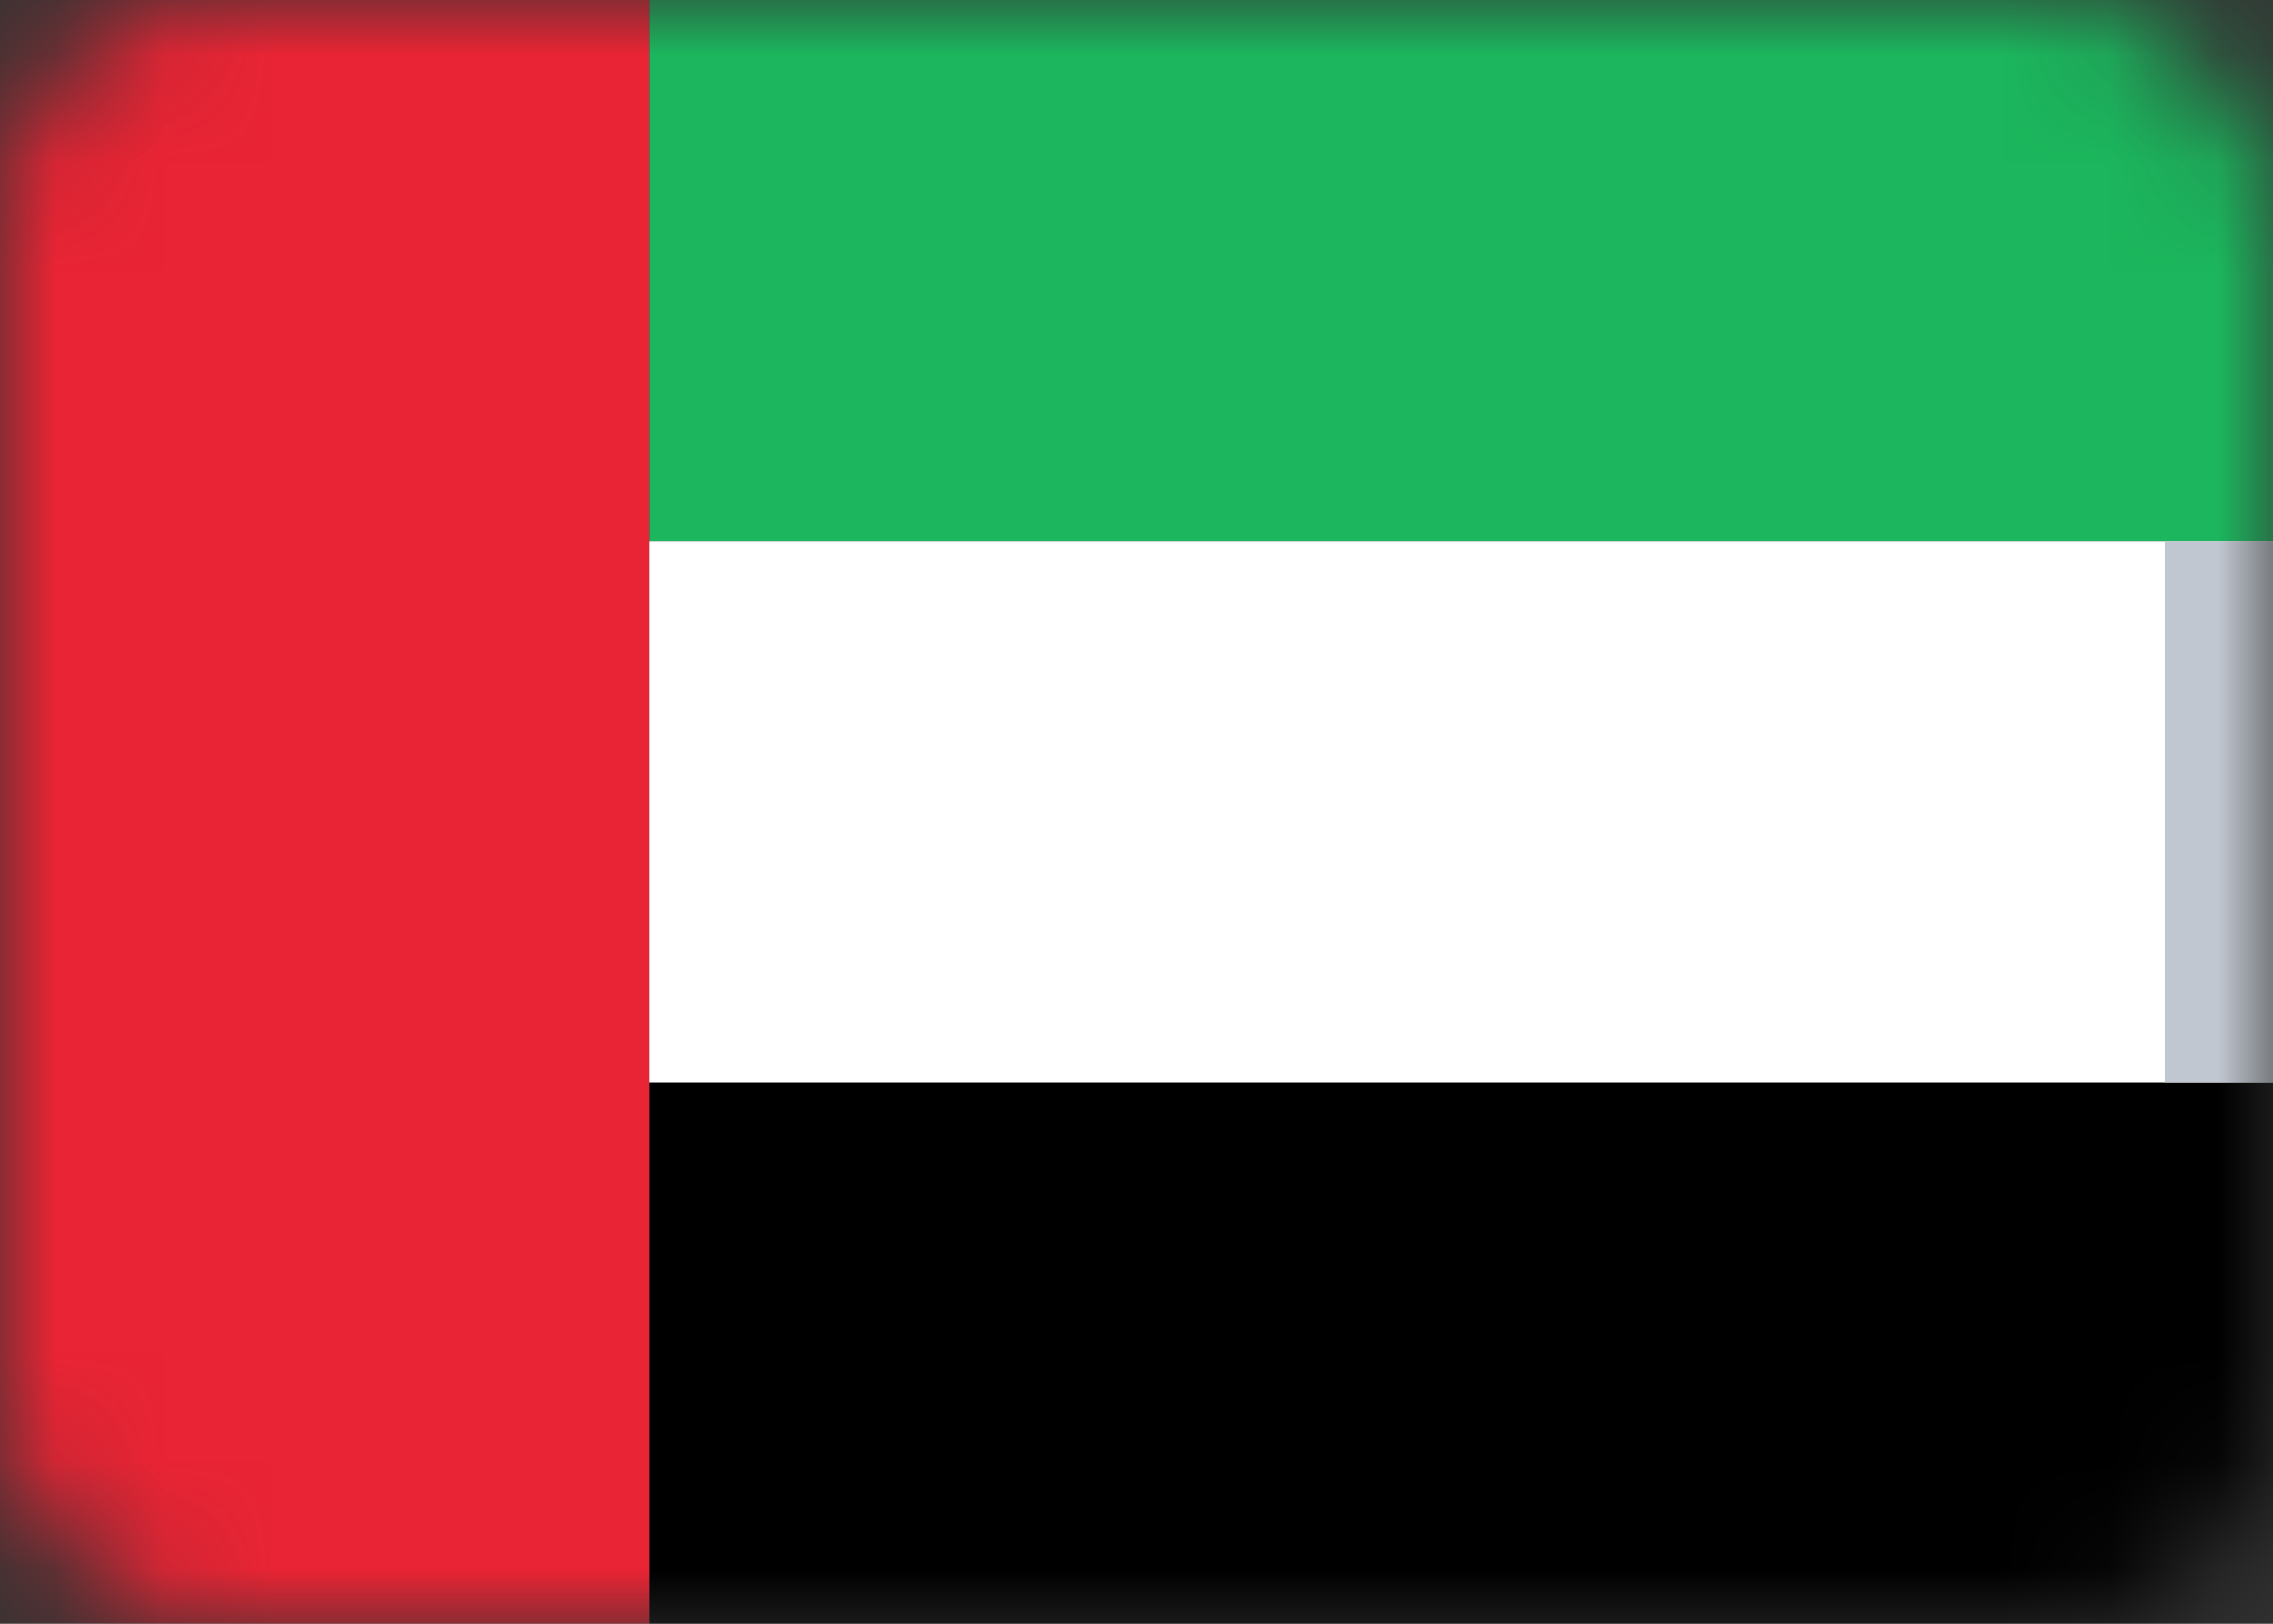 <svg width="21" height="15" viewBox="0 0 21 15" fill="none" xmlns="http://www.w3.org/2000/svg">
<rect x="0" y="0" width="21" height="15" fill="#333333" stroke="none"/>
<mask id="mask0" mask-type="alpha" maskUnits="userSpaceOnUse" x="0" y="0" width="21" height="15">
<rect width="21" height="15" rx="2" fill="white"/>
</mask>
<g mask="url(#mask0)">
<rect x="6" width="15" height="5" fill="#1BB65D"/>
<rect x="6" y="10" width="15" height="5" fill="black"/>
<rect width="6" height="15" fill="#E92434"/>
<path d="M21 5H6V10H21V5Z" fill="white"/>
<path d="M21 5H20V10H21V5Z" fill="#C1C7D0"/>
</g>
</svg>
